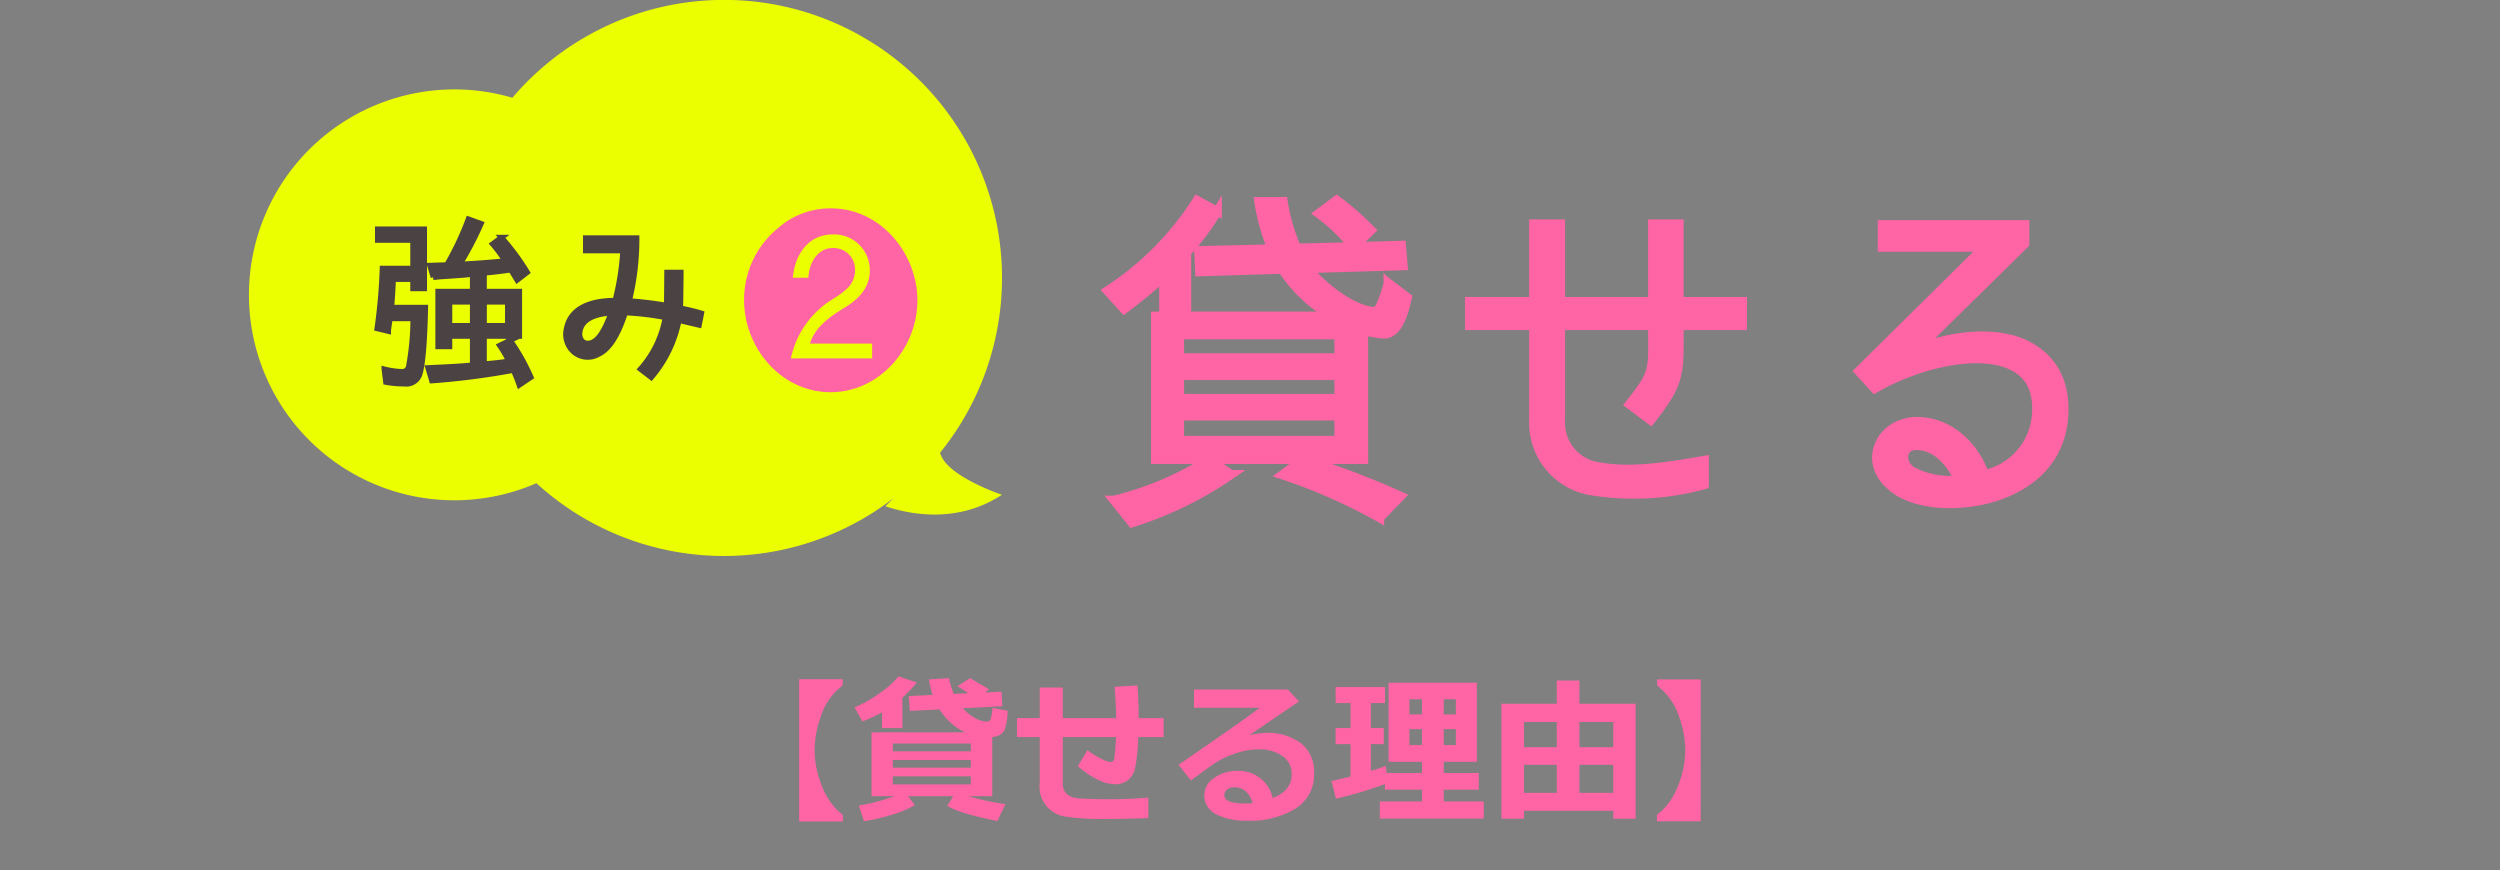 <svg id="レイヤー_1" data-name="レイヤー 1" xmlns="http://www.w3.org/2000/svg" viewBox="0 0 330 114.882"><rect x="0" y="0" width="330" height="114.882" fill="#808080" stroke="none"/><defs><style>.cls-1,.cls-2{fill:#ff64a5;}.cls-1{stroke:#ff64a5;stroke-width:1.167px;}.cls-1,.cls-4{stroke-miterlimit:10;}.cls-3{fill:#ecff00;}.cls-4{fill:#4b4244;stroke:#4b4244;stroke-width:0.696px;}</style></defs><path class="cls-1" d="M169.249,35.559l-10.903.329-.141-2.819,9.682-.235a26.282,26.282,0,0,1-1.739-6.25h3.243a24.477,24.477,0,0,0,1.786,6.156l7.473-.189-.376-.423-.047-.047A23.531,23.531,0,0,0,174.043,28.181l2.397-1.786a37.414,37.414,0,0,1,4.559,3.995L178.79,32.551l6.203-.188.235,2.726-12.548.376c1.739,2.256,6.062,5.64,8.835,5.64.658,0,1.363-2.49,1.645-3.478,0-.094.047-.142.047-.189a.145.145,0,0,0,.047-.094l2.538,1.927c-.329,1.363-1.034,4.841-3.102,4.841a10.056,10.056,0,0,1-2.679-.517V60.656h-7.896a110.073,110.073,0,0,1,12.783,4.841l-2.773,2.867a73.352,73.352,0,0,0-12.877-5.686l2.773-2.022h-19.504V41.716h1.081V36.546c-1.739,1.551-3.431,2.961-5.217,4.276l-2.209-2.443a39.316,39.316,0,0,0,11.843-11.938l2.679,1.457a34.759,34.759,0,0,1-4.088,5.499h.047v8.318h19.081A19.835,19.835,0,0,1,169.249,35.559Zm-9.634,25.097,2.914,1.974a48.474,48.474,0,0,1-13.112,6.392l-2.397-3.008A41.413,41.413,0,0,0,159.615,60.656Zm-3.901-16.449v3.008h21.007V44.206Zm0,5.358v3.008h21.007V49.565Zm0,5.357v3.195h21.007V54.922Z"/><path class="cls-1" d="M217.894,55.486l-2.82-2.114c3.478-4.371,3.055-4.465,3.055-10.387h-12.126v12.501a5.85,5.85,0,0,0,4.982,6.11c3.901.704,8.177.188,14.005-.847v3.196l-.047.047a35.052,35.052,0,0,1-14.616.846,9.101,9.101,0,0,1-7.896-9.353V42.985h-8.459V39.789h8.459V29.543h3.572V39.789h12.126V29.543h3.525V39.789h8.365v3.195h-8.365C221.654,49.189,221.983,50.317,217.894,55.486Z"/><path class="cls-1" d="M268.231,45.946c3.055,1.88,4.512,4.981,4.183,9.164-.376,4.794-3.29,8.366-8.366,10.246-4.465,1.645-11.561,1.785-14.757-1.504-3.431-3.29-.893-8.225,3.76-8.225,3.854,0,7.379,2.726,8.93,7.002a8.738,8.738,0,0,0,6.814-7.754c.235-2.961-.611-5.029-2.585-6.251-4.183-2.632-12.642-.846-18.752,2.679l-2.115-2.303,16.543-16.355h-13.441V29.638H267.291v2.537L253.239,45.993C258.033,44.113,264.283,43.501,268.231,45.946ZM252.957,58.823c-2.115,0-2.115,2.444-.517,3.384a10.62,10.62,0,0,0,6.063,1.128C257.516,61.078,255.589,58.823,252.957,58.823Z"/><path class="cls-2" d="M111.26,108.432h-5.773V89.657h5.753v.779l-.779.707a8.404,8.404,0,0,0-2.153,3.559,13.1,13.1,0,0,0-.779,4.389,12.346,12.346,0,0,0,.892,4.461,8.988,8.988,0,0,0,2.133,3.414q.297.267.708.606Z"/><path class="cls-2" d="M119.114,96.106h-2.687V94.035a22.786,22.786,0,0,1-2.584,1.19l-1.046-1.867a14.943,14.943,0,0,0,3.255-1.819,12.188,12.188,0,0,0,2.559-2.261l2.41.82a20.823,20.823,0,0,1-1.907,2.01Zm1.641,10.162a12.413,12.413,0,0,1-3.138,1.308,22.242,22.242,0,0,1-3.579.815l-.677-2.062a24.888,24.888,0,0,0,4.686-1.23h-3.004V96.67h12.356a8.046,8.046,0,0,1-3.373-3.025l-3.927.195-.143-1.959,3.138-.153a13.292,13.292,0,0,1-.472-2.051l2.646-.164a10.045,10.045,0,0,0,.636,2.081l1.928-.092-1.446-.923,1.661-1.066,2.512,1.466-.533.421,2.174-.103.103,1.928-5.199.267a5.467,5.467,0,0,0,1.543,1.246,3.352,3.352,0,0,0,1.523.507.562.562,0,0,0,.646-.502,11.445,11.445,0,0,0,.205-1.303l1.979.38a7.637,7.637,0,0,1-.431,2.636,1.981,1.981,0,0,1-1.589.82v7.823h-3.148a32.94,32.94,0,0,0,4.891,1.046l-1.066,2.225q-5.127-1.025-6.614-1.999l.779-1.272H119.873Zm7.393-7.096V98.147H117.853v1.025ZM117.853,101.336h10.295v-1.025H117.853Zm10.295,1.138H117.853v1.066h10.295Z"/><path class="cls-2" d="M151.578,107.991q-3.148.113-5.404.113a34.394,34.394,0,0,1-5.409-.293,3.977,3.977,0,0,1-3.522-4.424V97.295h-3.004v-2.502h3.004v-4.039h3.045v4.039H147.333q-.031-1.947-.205-4.132l3.004-.185q.174,1.959.174,4.316h3.292v2.502h-3.343a25.356,25.356,0,0,1-.446,4.22,2.852,2.852,0,0,1-.917,1.462,2.713,2.713,0,0,1-1.784.543,5.308,5.308,0,0,1-2.353-.677,11.262,11.262,0,0,1-2.477-1.723l1.261-2.103a9.855,9.855,0,0,0,1.846,1.144,3.925,3.925,0,0,0,1.189.426.485.485,0,0,0,.343-.118.508.508,0,0,0,.159-.297c.021-.12.059-.476.118-1.072q.086-.891.118-1.805h-7.024v6.163q0,1.815,2.348,1.948l.318.01q1.589.083,3.497.082,2.83,0,5.127-.215Z"/><path class="cls-2" d="M168.005,105.334q2.502-.984,2.502-3.137a2.793,2.793,0,0,0-1.236-2.405,5.249,5.249,0,0,0-3.112-.876h-.256a8.044,8.044,0,0,0-1.923.276,12.136,12.136,0,0,0-2.071.718,11.685,11.685,0,0,0-1.63.882q-.662.441-3.071,2.225l-1.641-2.062q8.377-5.742,10.715-7.536h-8.675V91.02h12.387l1.477,1.58q-2.205,1.466-6.573,4.471a8.677,8.677,0,0,1,2.112-.328,7.353,7.353,0,0,1,4.737,1.379,4.791,4.791,0,0,1,1.712,3.963,5.232,5.232,0,0,1-2.425,4.63,11.336,11.336,0,0,1-6.383,1.614,8.481,8.481,0,0,1-4.147-.861,2.738,2.738,0,0,1-1.533-2.522,2.698,2.698,0,0,1,1.308-2.262,4.868,4.868,0,0,1,2.856-.918A4.597,4.597,0,0,1,168.005,105.334Zm-2.646.678q-.667-2.092-2.43-2.092a1.547,1.547,0,0,0-.913.281.862.862,0,0,0-.4.733q0,1.128,2.646,1.128Q164.847,106.063,165.359,106.012Z"/><path class="cls-2" d="M182.811,103.499a51.894,51.894,0,0,1-6.47,1.928l-.585-2.327,2.512-.596V98.229h-1.969V96.106H178.269V92.805h-1.969V90.692H182.832v2.113h-1.876v3.301h1.702v2.123h-1.702v3.537q1.22-.369,1.979-.666l.102.934h4.665V100.557h-4.409V90.118h11.648V100.557h-4.368v1.477h4.625v2.204h-4.625v1.548h5.281v2.267h-13.72v-2.267h5.568v-1.548h-4.891Zm3.23-9.198h1.661v-1.999h-1.661Zm1.661,1.949h-1.661v2.102h1.661Zm2.871-1.949h1.6v-1.999h-1.6Zm1.6,1.949h-1.6v2.102h1.6Z"/><path class="cls-2" d="M212.948,107.027H201.166v1.046h-2.984V92.897h7.311V89.83h2.994v3.066h7.414v15.176h-2.953Zm-7.455-11.72H201.166v3.322h4.327Zm-4.327,9.352h4.327v-3.702H201.166Zm11.782-6.029V95.307h-4.46v3.322Zm-4.46,6.029h4.46v-3.702h-4.46Z"/><path class="cls-2" d="M224.494,108.41h-5.773v-.861q.195-.152.718-.605a8.996,8.996,0,0,0,2.133-3.404,12.383,12.383,0,0,0,.882-4.45,12.982,12.982,0,0,0-.779-4.368,8.396,8.396,0,0,0-2.153-3.548q-.318-.287-.779-.718v-.779h5.753Z"/><path class="cls-3" d="M59.977,11.803a27.102,27.102,0,0,1,7.655,1.103,36.687,36.687,0,0,1,56.461,46.852c.745,3.077,8.161,5.551,8.161,5.551-5.779,3.797-11.985,2.65-15.387,1.518l1.081-1.068a36.673,36.673,0,0,1-47.141-1.978,27.117,27.117,0,1,1-10.83-51.978Z"/><path class="cls-2" d="M121.097,39.663c0,6.259-4.95,12.107-11.466,12.107-6.54,0-11.414-5.874-11.414-12.158a12.214,12.214,0,0,1,4.438-9.465,10.432,10.432,0,0,1,7.054-2.643C116.197,27.504,121.097,33.405,121.097,39.663Zm-9.773,1.052c1.924-1.154,3.488-2.642,3.488-5.027a4.716,4.716,0,0,0-4.874-4.745c-3.257,0-5.027,2.693-5.283,5.72H106.707c.052-1.821,1.154-3.924,3.206-3.924a2.828,2.828,0,0,1,2.95,2.949,3.286,3.286,0,0,1-.949,2.309,9.524,9.524,0,0,1-1.719,1.309l-.231.153a12.069,12.069,0,0,0-5.566,7.849h10.722V45.357h-8.208C107.528,43.254,109.528,41.791,111.324,40.714Z"/><path class="cls-4" d="M55.393,49.44a1.876,1.876,0,0,1-2.064,1.224,13.17,13.17,0,0,1-2.4-.216l-.216-1.728a10.917,10.917,0,0,0,2.28.336.858.858,0,0,0,.96-.743,35.913,35.913,0,0,0,.576-6.265h-3.048l-.217,1.56v.12l-1.487-.36a73.942,73.942,0,0,0,.695-7.944h4.032V31.701h-4.656V30.238h6.169v7.849h-1.513V36.863h-2.592c-.048,1.176-.12,2.544-.24,3.72h4.488C56.112,42.503,55.992,47.663,55.393,49.44Zm1.8-12.842-.456-1.56,2.232-.072a38.724,38.724,0,0,0,2.856-6.049l1.68.601a44.09,44.09,0,0,1-2.808,5.376c2.016-.12,3.96-.239,5.976-.456a19.282,19.282,0,0,0-1.656-2.232l1.176-.864a31.134,31.134,0,0,1,3.408,4.608l-1.344,1.032-.336-.553-.504-.816c-1.177.191-2.329.311-3.553.432h.048v2.425h4.656v5.904h-4.656v3.672c1.105-.096,2.185-.191,3.288-.384h-.048a15.484,15.484,0,0,0-1.2-2.064l1.393-.672A27.448,27.448,0,0,1,70.082,49.799l-1.536,1.032a19.939,19.939,0,0,0-.792-1.968c-.024.024-.049.024-.097.024A96.997,96.997,0,0,1,57.001,50.255l-.505-1.704c1.969-.096,3.937-.168,5.905-.359H62.377V44.375H59.352v1.368h-1.536V38.471H62.377V36.191C60.648,36.382,58.921,36.455,57.192,36.598ZM62.377,39.863H59.352v3.12H62.377Zm1.536,0v3.12h3.097V39.863Z"/><path class="cls-4" d="M83.064,39.719a48.822,48.822,0,0,1,4.921.6c.023-.696.048-4.368.048-4.368h1.849s-.024,3.937-.072,4.729a24.62,24.62,0,0,1,2.784.672l-.312,1.56-2.664-.624a16.422,16.422,0,0,1-3.648,7.537l-1.44-1.105a13.645,13.645,0,0,0,3.288-6.816,36.818,36.818,0,0,0-5.28-.624c-1.009,3.12-2.185,4.873-3.576,5.497a2.821,2.821,0,0,1-3.192-.288,3.111,3.111,0,0,1-.984-3.145c.72-3.576,5.088-3.673,6.408-3.673a34.475,34.475,0,0,0,1.032-6.576h-4.92V31.414h6.744A34.187,34.187,0,0,1,83.064,39.719ZM80.665,41.303c-1.225.096-3.841.408-4.129,2.519-.143,1.057.552,1.753,1.536,1.417C79.009,44.927,79.849,43.559,80.665,41.303Z"/></svg>